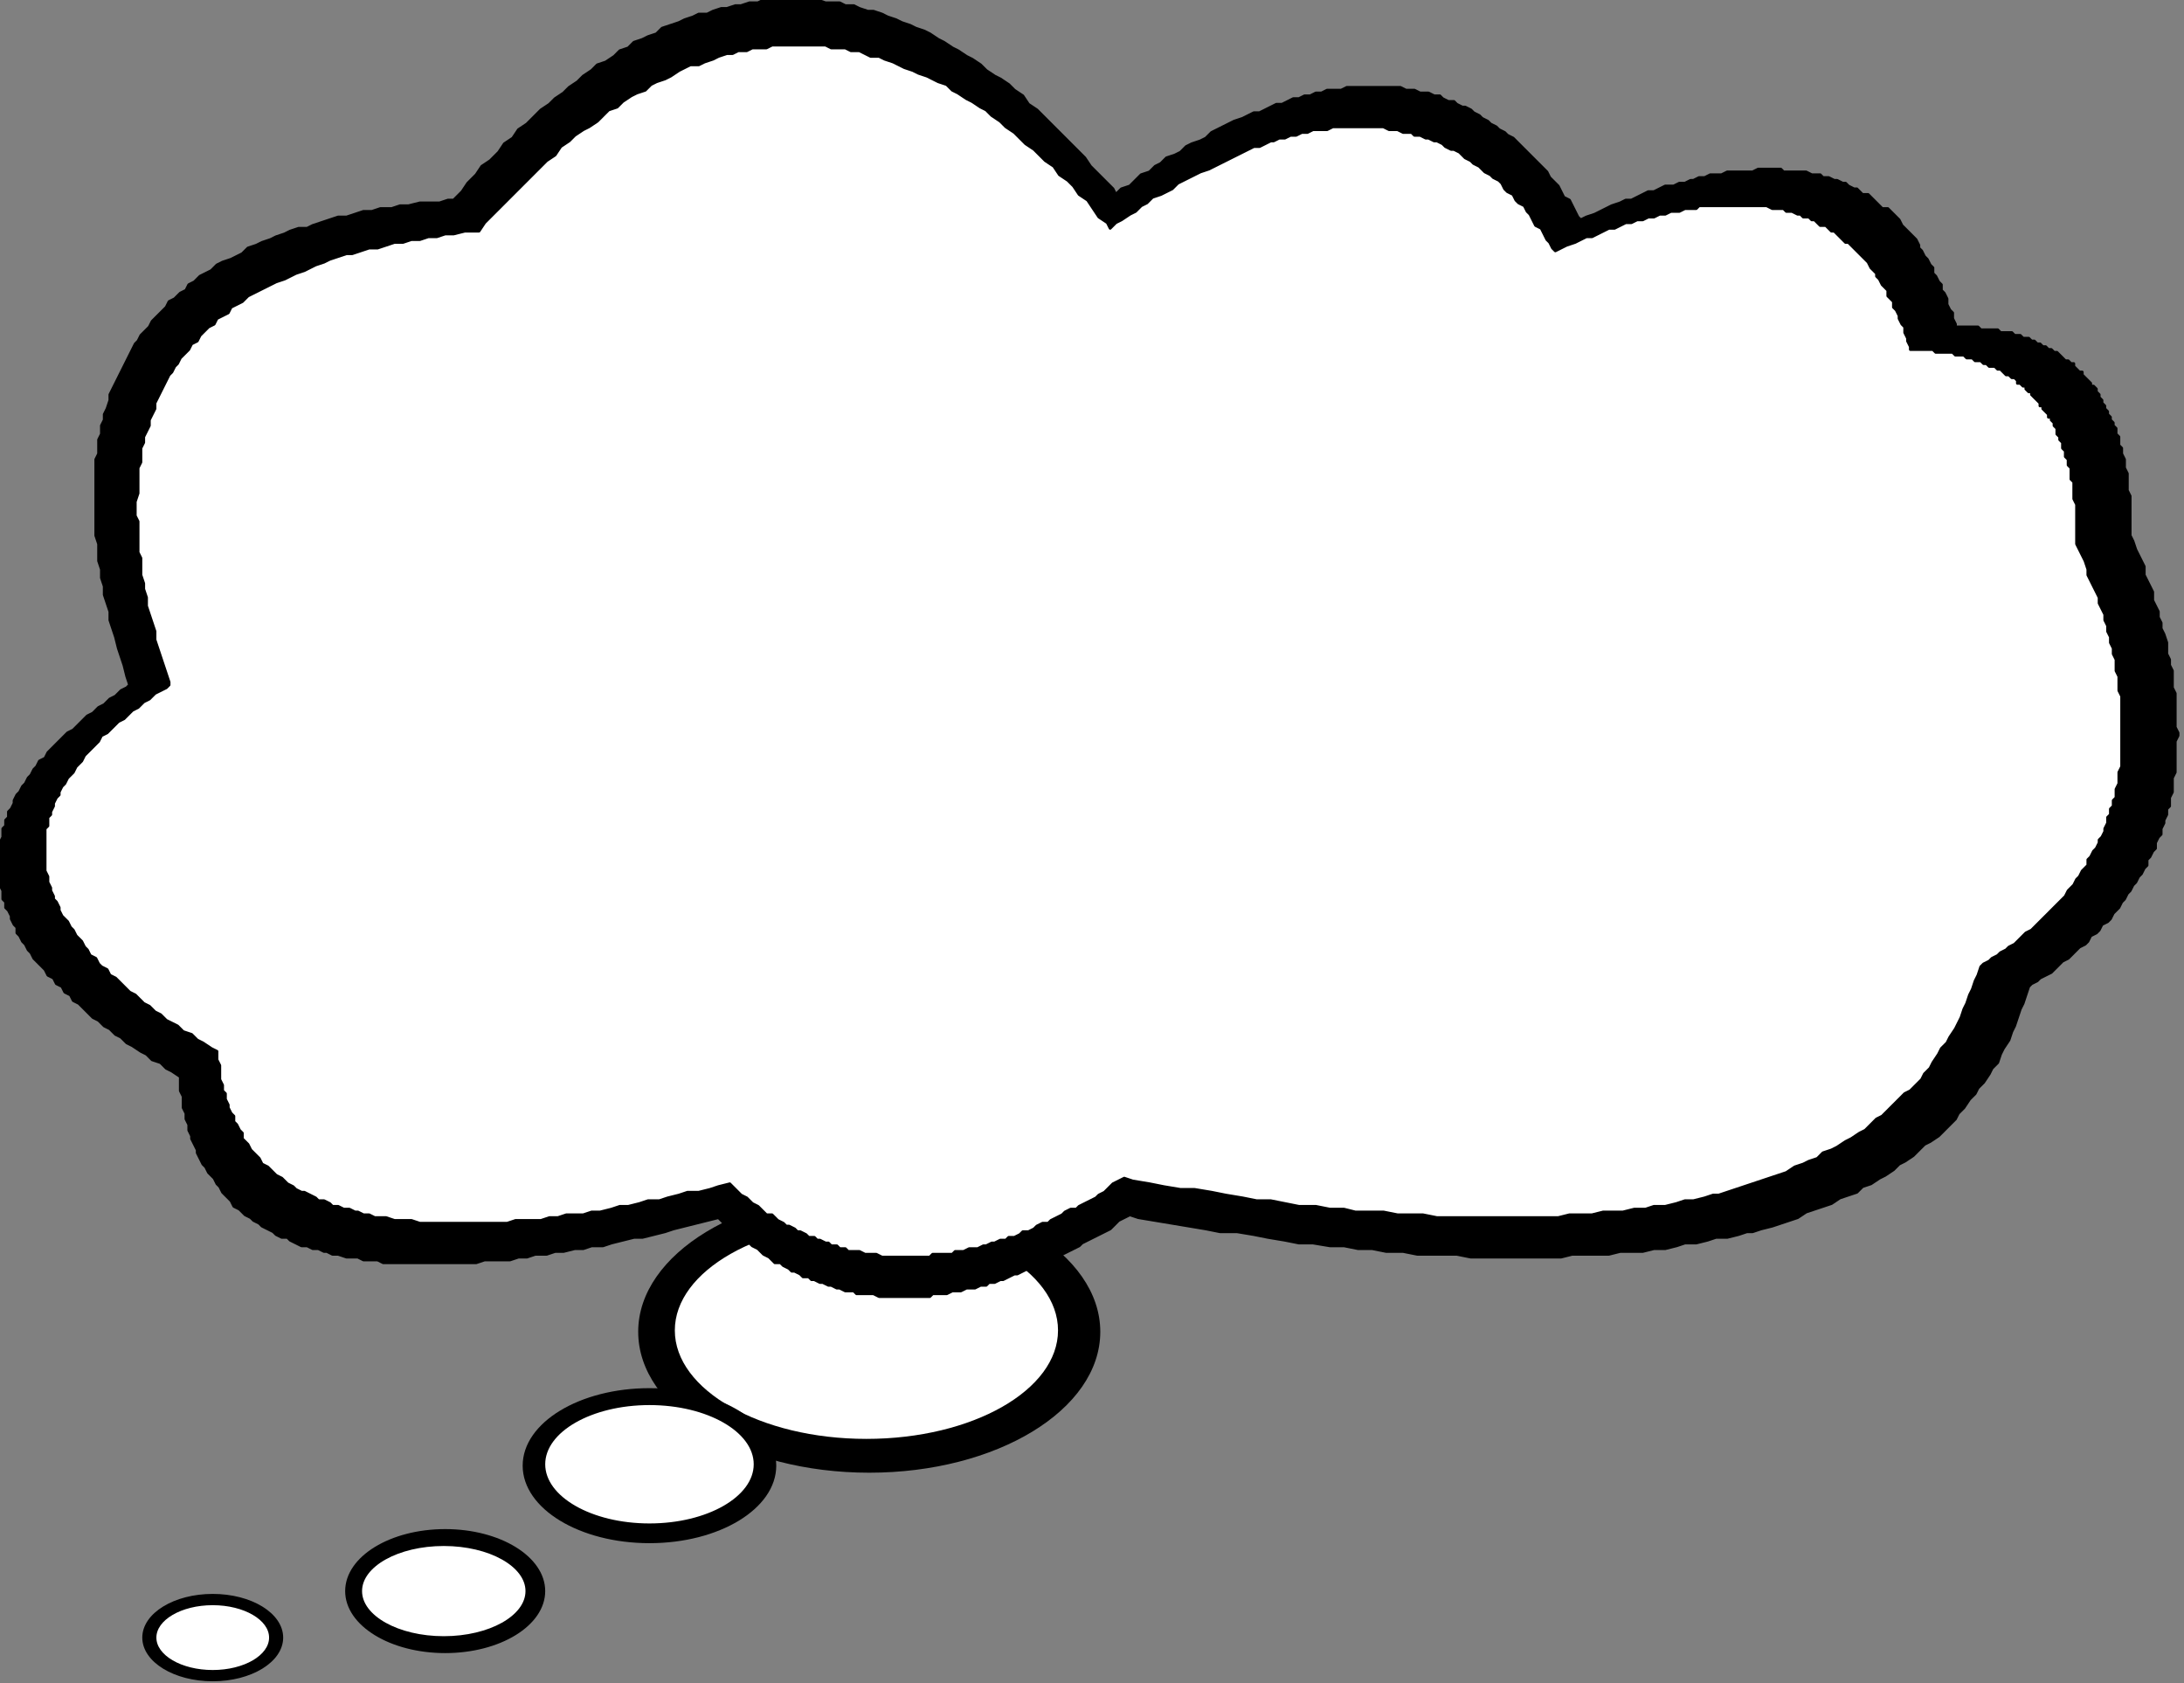 <?xml version="1.0" encoding="UTF-8" standalone="no"?>
<svg
   xmlns:dc="http://purl.org/dc/elements/1.1/"
   xmlns:cc="http://creativecommons.org/ns#"
   xmlns:rdf="http://www.w3.org/1999/02/22-rdf-syntax-ns#"
   xmlns:svg="http://www.w3.org/2000/svg"
   xmlns="http://www.w3.org/2000/svg"
   xmlns:sodipodi="http://sodipodi.sourceforge.net/DTD/sodipodi-0.dtd"
   xmlns:inkscape="http://www.inkscape.org/namespaces/inkscape"
   version="1.0"
   width="65.64mm"
   height="50.57mm"
   id="svg25"
   sodipodi:docname="BALLN067.WMF">
  <rect width="100%" height="100%" fill="#808080" stroke="none"/>
  <sodipodi:namedview
     pagecolor="#ffffff"
     bordercolor="#666666"
     borderopacity="1"
     objecttolerance="10"
     gridtolerance="10"
     guidetolerance="10"
     inkscape:pageopacity="0"
     inkscape:pageshadow="2"
     inkscape:window-width="640"
     inkscape:window-height="480"
     id="namedview27" />
  <defs
     id="defs3">
    <pattern
       id="WMFhbasepattern"
       patternUnits="userSpaceOnUse"
       width="6"
       height="6"
       x="0"
       y="0" />
  </defs>
  <ellipse
     style="fill:#000000;fill-rule:evenodd;fill-opacity:1;stroke:#000000;stroke-width:0.32px;stroke-linecap:round;stroke-linejoin:round;stroke-miterlimit:4;stroke-dasharray:none;stroke-opacity:1;"
     cx="98.74"
     cy="151.242"
     rx="26.085"
     ry="15.843"
     id="ellipse5" />
  <ellipse
     style="fill:#ffffff;fill-rule:evenodd;fill-opacity:1;stroke:#000000;stroke-width:0.32px;stroke-linecap:round;stroke-linejoin:round;stroke-miterlimit:4;stroke-dasharray:none;stroke-opacity:1;"
     cx="98.42"
     cy="151.082"
     rx="21.924"
     ry="12.483"
     id="ellipse7" />
  <path
     style="fill:#000000;fill-rule:evenodd;fill-opacity:1;stroke:#000000;stroke-width:0.32px;stroke-linecap:round;stroke-linejoin:round;stroke-miterlimit:4;stroke-dasharray:none;stroke-opacity:1;"
     d="  M 20.484,122.274   L 19.524,121.634   L 18.884,121.314   L 18.244,120.673   L 17.284,120.353   L 16.643,119.713   L 16.003,119.393   L 15.043,118.753   L 14.403,118.433   L 13.763,117.793   L 13.123,117.473   L 12.483,116.832   L 11.842,116.512   L 11.202,115.872   L 10.562,115.552   L 9.922,114.912   L 9.602,114.592   L 8.962,113.952   L 8.322,113.631   L 8.002,112.991   L 7.361,112.671   L 7.041,112.031   L 6.401,111.711   L 6.081,111.071   L 5.441,110.751   L 5.121,110.11   L 4.801,109.79   L 4.161,109.15   L 3.841,108.83   L 3.521,108.19   L 3.201,107.87   L 2.881,107.23   L 2.561,106.91   L 2.24,106.269   L 1.92,105.949   L 1.92,105.309   L 1.6,104.989   L 1.28,104.349   L 1.28,104.029   L 0.96,103.389   L 0.64,103.069   L 0.64,102.428   L 0.32,102.108   L 0.32,101.148   L 0,100.508   L 0,95.707   L 0.32,95.066   L 0.32,94.106   L 0.64,93.786   L 0.64,93.146   L 0.96,92.826   L 0.96,92.186   L 1.28,91.865   L 1.6,91.225   L 1.6,90.905   L 1.92,90.265   L 2.24,89.945   L 2.561,89.305   L 2.881,88.985   L 3.201,88.344   L 3.521,88.024   L 3.841,87.384   L 4.161,87.064   L 4.481,86.424   L 5.121,86.104   L 5.441,85.464   L 5.761,85.144   L 6.401,84.503   L 6.721,84.183   L 7.361,83.543   L 7.682,83.223   L 8.322,82.903   L 8.962,82.263   L 9.282,81.943   L 9.922,81.303   L 10.562,80.982   L 11.202,80.342   L 11.842,80.022   L 12.483,79.382   L 13.123,79.062   L 13.763,78.422   L 14.403,78.102   L 14.723,77.782   L 14.403,76.821   L 14.083,75.541   L 13.443,73.62   L 13.123,72.34   L 12.483,70.419   L 12.483,69.459   L 11.842,67.539   L 11.842,66.578   L 11.522,65.618   L 11.522,64.658   L 11.202,63.698   L 11.202,61.777   L 10.882,60.817   L 10.882,52.174   L 11.202,51.534   L 11.202,49.934   L 11.522,49.294   L 11.522,48.333   L 11.842,47.693   L 11.842,47.053   L 12.162,46.413   L 12.483,45.453   L 12.483,44.812   L 13.123,43.532   L 13.763,42.252   L 14.403,40.971   L 15.043,39.691   L 15.363,39.051   L 15.683,38.731   L 16.003,38.091   L 16.643,37.45   L 16.963,37.13   L 17.284,36.49   L 17.924,35.85   L 18.244,35.53   L 18.884,34.89   L 19.204,34.249   L 19.844,33.929   L 20.484,33.289   L 21.124,32.969   L 21.444,32.329   L 22.084,32.009   L 22.725,31.369   L 24.005,30.729   L 24.645,30.088   L 25.285,29.768   L 26.245,29.448   L 27.526,28.808   L 28.166,28.168   L 29.126,27.848   L 29.766,27.528   L 30.726,27.208   L 31.366,26.887   L 32.327,26.567   L 32.967,26.247   L 33.927,25.927   L 34.887,25.927   L 35.527,25.607   L 37.448,24.967   L 38.408,24.647   L 39.368,24.647   L 41.288,24.007   L 42.249,24.007   L 43.209,23.687   L 44.489,23.687   L 45.449,23.366   L 46.409,23.366   L 47.69,23.046   L 49.93,23.046   L 50.89,22.726   L 51.53,22.726   L 52.491,21.766   L 53.131,20.806   L 54.091,19.845   L 54.731,18.885   L 55.691,18.245   L 56.652,17.285   L 57.292,16.325   L 58.252,15.684   L 58.892,14.724   L 59.852,14.084   L 60.492,13.444   L 61.452,12.483   L 62.413,11.843   L 63.053,11.203   L 64.013,10.563   L 64.653,9.923   L 65.613,9.283   L 66.253,8.642   L 67.214,8.002   L 67.854,7.362   L 68.814,7.042   L 69.774,6.402   L 70.414,5.762   L 71.374,5.442   L 72.015,4.801   L 72.975,4.481   L 73.615,4.161   L 74.575,3.841   L 75.215,3.201   L 77.136,2.561   L 77.776,2.241   L 78.736,1.921   L 79.376,1.6   L 80.336,1.6   L 80.976,1.28   L 81.937,0.96   L 82.577,0.96   L 83.537,0.64   L 84.177,0.64   L 85.137,0.32   L 86.097,0.32   L 86.738,0   L 92.819,0   L 93.779,0.32   L 95.379,0.32   L 96.02,0.64   L 96.98,0.64   L 97.62,0.96   L 98.58,1.28   L 99.22,1.28   L 100.18,1.6   L 100.82,1.921   L 101.781,2.241   L 102.421,2.561   L 103.381,2.881   L 104.021,3.201   L 104.981,3.521   L 105.621,3.841   L 106.582,4.481   L 107.222,4.801   L 108.182,5.442   L 108.822,5.762   L 109.782,6.402   L 110.422,6.722   L 111.383,7.362   L 112.023,8.002   L 112.983,8.642   L 113.623,8.962   L 114.583,9.603   L 115.223,10.243   L 116.184,10.883   L 116.824,11.843   L 117.784,12.483   L 119.064,13.764   L 120.024,14.724   L 120.665,15.364   L 121.625,16.325   L 122.265,16.965   L 123.225,17.925   L 123.865,18.885   L 124.825,19.845   L 125.465,20.486   L 126.426,21.446   L 126.746,22.086   L 127.386,21.446   L 128.346,21.126   L 129.626,19.845   L 130.587,19.525   L 131.227,18.885   L 131.867,18.565   L 132.507,17.925   L 133.467,17.605   L 134.107,17.285   L 134.747,16.645   L 135.388,16.325   L 136.348,16.004   L 136.988,15.684   L 137.628,15.044   L 138.908,14.404   L 140.188,13.764   L 141.149,13.444   L 142.429,12.804   L 143.069,12.804   L 144.349,12.163   L 144.989,11.843   L 145.63,11.843   L 146.91,11.203   L 147.55,11.203   L 148.19,10.883   L 148.83,10.883   L 149.47,10.563   L 150.111,10.563   L 150.751,10.243   L 152.351,10.243   L 152.991,9.923   L 159.072,9.923   L 159.712,10.243   L 160.673,10.243   L 161.313,10.563   L 162.273,10.563   L 162.913,10.883   L 163.553,10.883   L 163.873,11.203   L 164.513,11.523   L 165.154,11.523   L 165.474,11.843   L 166.114,12.163   L 166.434,12.163   L 167.074,12.483   L 167.394,12.804   L 168.034,13.124   L 168.354,13.444   L 168.994,13.764   L 169.314,14.084   L 169.955,14.404   L 170.275,14.724   L 170.915,15.044   L 171.235,15.364   L 171.875,15.684   L 172.195,16.004   L 172.835,16.645   L 174.115,17.925   L 175.396,19.205   L 175.716,19.525   L 176.036,20.166   L 176.676,20.806   L 176.996,21.126   L 177.636,22.406   L 178.276,22.726   L 178.916,24.007   L 179.236,24.647   L 179.556,24.967   L 180.197,24.647   L 181.157,24.327   L 182.437,23.687   L 183.077,23.366   L 184.037,23.046   L 184.678,22.726   L 185.318,22.726   L 186.598,22.086   L 187.238,21.766   L 187.878,21.766   L 189.158,21.126   L 190.119,21.126   L 190.759,20.806   L 191.399,20.806   L 192.039,20.486   L 192.359,20.486   L 192.999,20.166   L 193.639,20.166   L 194.279,19.845   L 195.56,19.845   L 196.2,19.525   L 199.08,19.525   L 199.721,19.205   L 202.281,19.205   L 202.601,19.525   L 205.162,19.525   L 205.802,19.845   L 206.762,19.845   L 207.082,20.166   L 207.722,20.166   L 208.362,20.486   L 208.682,20.486   L 209.323,20.806   L 209.643,20.806   L 209.963,21.126   L 210.603,21.446   L 210.923,21.446   L 211.563,22.086   L 212.203,22.086   L 212.843,22.726   L 213.483,23.366   L 213.803,23.687   L 214.444,23.687   L 215.084,24.327   L 215.724,24.967   L 216.044,25.607   L 216.684,26.247   L 217.324,26.887   L 217.644,27.208   L 217.964,27.848   L 217.964,28.168   L 218.284,28.488   L 218.604,29.128   L 218.924,29.448   L 219.245,30.088   L 219.565,30.408   L 219.565,31.049   L 219.885,31.369   L 220.205,32.009   L 220.525,32.329   L 220.525,32.969   L 220.845,33.289   L 221.165,33.929   L 221.165,34.57   L 221.485,35.21   L 221.805,35.53   L 221.805,36.17   L 222.125,36.81   L 222.125,37.13   L 224.686,37.13   L 225.006,37.45   L 226.926,37.45   L 227.246,37.77   L 228.526,37.77   L 228.846,38.091   L 229.487,38.091   L 229.807,38.411   L 230.447,38.411   L 230.767,38.731   L 231.087,38.731   L 231.407,39.051   L 231.727,39.051   L 232.047,39.371   L 232.367,39.371   L 232.687,39.691   L 233.007,39.691   L 233.327,40.011   L 233.647,40.011   L 234.288,40.651   L 234.608,40.971   L 234.928,40.971   L 235.248,41.291   L 235.568,41.291   L 235.568,41.612   L 236.208,42.252   L 236.528,42.252   L 236.528,42.572   L 237.168,43.212   L 237.488,43.532   L 237.488,43.852   L 237.808,43.852   L 238.128,44.172   L 238.128,44.492   L 238.448,44.812   L 238.448,45.132   L 238.769,45.453   L 238.769,45.773   L 239.089,46.093   L 239.089,46.413   L 239.409,46.733   L 239.409,47.053   L 239.729,47.373   L 239.729,47.693   L 240.049,48.013   L 240.049,48.333   L 240.369,48.653   L 240.369,49.294   L 240.689,49.614   L 240.689,50.574   L 241.009,50.894   L 241.009,51.534   L 241.329,52.174   L 241.329,53.135   L 241.649,53.775   L 241.649,55.695   L 241.969,56.336   L 241.969,60.817   L 242.289,61.457   L 242.609,62.417   L 243.249,63.698   L 243.569,64.338   L 243.569,65.298   L 244.21,66.578   L 244.53,67.219   L 244.53,68.179   L 245.17,69.459   L 245.17,70.099   L 245.49,70.74   L 245.49,71.38   L 245.81,72.02   L 246.13,72.98   L 246.13,74.261   L 246.45,74.901   L 246.45,75.541   L 246.77,76.181   L 246.77,78.102   L 247.09,78.742   L 247.09,82.583   L 247.41,83.223   L 247.41,83.543   L 247.09,84.183   L 247.09,87.704   L 246.77,88.344   L 246.77,89.945   L 246.45,90.585   L 246.45,91.545   L 246.13,91.865   L 246.13,92.506   L 245.81,93.146   L 245.81,93.466   L 245.49,94.106   L 245.49,94.746   L 245.17,95.066   L 244.85,95.707   L 244.85,96.347   L 244.53,96.667   L 244.21,97.307   L 243.89,97.627   L 243.89,98.267   L 243.569,98.587   L 243.249,99.227   L 242.929,99.548   L 242.609,100.188   L 242.289,100.508   L 241.969,101.148   L 241.649,101.468   L 241.329,102.108   L 241.009,102.428   L 240.689,103.069   L 240.049,103.709   L 239.729,104.349   L 239.409,104.669   L 238.769,104.989   L 238.448,105.629   L 238.128,105.949   L 237.488,106.269   L 237.168,106.91   L 236.848,107.23   L 236.208,107.55   L 235.888,107.87   L 235.248,108.51   L 234.928,108.83   L 234.288,109.15   L 233.968,109.47   L 233.327,110.11   L 233.007,110.431   L 231.727,111.071   L 231.407,111.391   L 230.767,111.711   L 230.447,112.031   L 229.807,113.952   L 229.487,114.592   L 228.846,116.512   L 228.526,117.152   L 228.206,118.113   L 227.566,119.073   L 227.246,119.713   L 226.926,120.673   L 226.286,121.314   L 225.966,121.954   L 225.326,122.914   L 224.686,123.554   L 224.366,124.194   L 223.725,124.835   L 223.085,125.795   L 222.445,126.435   L 222.125,127.075   L 220.845,128.356   L 220.205,128.996   L 219.245,129.636   L 218.604,129.956   L 217.324,131.236   L 216.364,131.877   L 215.724,132.197   L 215.084,132.837   L 214.124,133.477   L 213.483,133.797   L 212.523,134.437   L 211.563,134.757   L 210.923,135.397   L 209.002,136.038   L 208.042,136.678   L 206.122,137.318   L 205.162,137.638   L 204.201,138.278   L 202.281,138.918   L 201.321,139.239   L 200.041,139.559   L 199.08,139.879   L 198.44,139.879   L 197.48,140.199   L 196.2,140.519   L 194.92,140.519   L 193.959,140.839   L 192.679,141.159   L 191.399,141.159   L 190.439,141.479   L 189.158,141.799   L 187.878,141.799   L 186.598,142.119   L 184.037,142.119   L 182.757,142.439   L 178.596,142.439   L 177.316,142.76   L 167.074,142.76   L 165.474,142.439   L 160.993,142.439   L 159.392,142.119   L 157.472,142.119   L 155.872,141.799   L 154.271,141.799   L 152.671,141.479   L 151.071,141.479   L 149.15,141.159   L 147.55,141.159   L 145.95,140.839   L 144.029,140.519   L 142.429,140.199   L 140.509,139.879   L 138.588,139.879   L 136.988,139.559   L 133.147,138.918   L 129.306,138.278   L 128.346,137.958   L 127.066,138.598   L 126.426,139.239   L 126.106,139.559   L 124.825,140.199   L 123.545,140.839   L 122.905,141.159   L 122.585,141.479   L 121.305,142.119   L 120.024,142.76   L 119.704,143.08   L 119.064,143.08   L 117.784,143.72   L 117.464,144.04   L 116.824,144.04   L 115.543,144.68   L 115.223,144.68   L 113.943,145.32   L 113.623,145.32   L 112.983,145.64   L 112.343,145.64   L 112.023,145.96   L 111.383,145.96   L 110.743,146.28   L 109.782,146.28   L 109.142,146.601   L 108.182,146.601   L 107.542,146.921   L 105.942,146.921   L 105.621,147.241   L 99.86,147.241   L 99.22,146.921   L 97.3,146.921   L 96.98,146.601   L 96.02,146.601   L 95.379,146.28   L 95.059,146.28   L 94.419,145.96   L 94.099,145.96   L 93.459,145.64   L 93.139,145.64   L 92.499,145.32   L 92.179,145.32   L 91.859,145   L 91.219,145   L 90.898,144.68   L 90.258,144.36   L 89.938,144.36   L 89.618,144.04   L 88.978,143.72   L 88.658,143.4   L 88.018,143.4   L 87.378,142.76   L 86.738,142.439   L 86.097,141.799   L 85.457,141.479   L 84.817,140.839   L 84.177,140.519   L 83.537,139.879   L 83.217,139.559   L 82.577,139.239   L 81.937,138.598   L 81.617,138.278   L 79.056,138.918   L 76.496,139.559   L 75.535,139.879   L 72.975,140.519   L 72.015,140.519   L 69.454,141.159   L 68.494,141.479   L 67.214,141.479   L 66.253,141.799   L 65.293,141.799   L 64.013,142.119   L 63.053,142.119   L 62.093,142.439   L 60.812,142.439   L 59.852,142.76   L 58.892,142.76   L 57.932,143.08   L 55.051,143.08   L 54.091,143.4   L 43.529,143.4   L 42.889,143.08   L 41.288,143.08   L 40.648,142.76   L 39.368,142.76   L 38.408,142.439   L 37.768,142.439   L 37.128,142.119   L 36.807,142.119   L 36.167,141.799   L 35.527,141.799   L 34.887,141.479   L 34.247,141.479   L 32.967,140.839   L 32.647,140.519   L 32.007,140.519   L 31.366,140.199   L 31.046,139.879   L 29.766,139.239   L 29.446,138.918   L 28.806,138.598   L 28.486,138.278   L 27.846,137.958   L 27.206,137.318   L 26.565,136.998   L 26.245,136.358   L 25.605,135.718   L 25.285,135.397   L 24.965,134.757   L 24.645,134.437   L 24.325,133.797   L 23.685,133.157   L 23.365,132.517   L 23.045,132.197   L 22.405,130.916   L 22.405,130.596   L 21.764,129.316   L 21.764,128.996   L 21.444,128.356   L 21.444,127.715   L 21.124,127.075   L 21.124,126.435   L 20.804,125.795   L 20.804,124.514   L 20.484,123.874   L 20.484,122.274  z "
     id="path9" />
  <path
     style="fill:#ffffff;fill-rule:evenodd;fill-opacity:1;stroke:#000000;stroke-width:0.32px;stroke-linecap:round;stroke-linejoin:round;stroke-miterlimit:4;stroke-dasharray:none;stroke-opacity:1;"
     d="  M 24.645,119.393   L 24.005,119.073   L 23.045,118.433   L 22.405,118.113   L 21.764,117.473   L 20.804,117.152   L 20.164,116.512   L 18.884,115.872   L 18.244,115.232   L 17.604,114.912   L 16.963,114.272   L 16.323,113.952   L 15.683,113.311   L 15.363,112.991   L 14.723,112.671   L 14.083,112.031   L 13.763,111.711   L 13.123,111.071   L 12.483,110.751   L 12.162,110.11   L 11.522,109.79   L 11.202,109.47   L 10.882,108.83   L 10.242,108.51   L 9.922,107.87   L 9.602,107.55   L 9.282,106.91   L 8.642,106.269   L 8.322,105.629   L 8.002,105.309   L 7.682,104.669   L 7.041,104.029   L 6.721,103.389   L 6.721,103.069   L 6.401,102.428   L 6.081,102.108   L 6.081,101.788   L 5.761,101.148   L 5.761,100.828   L 5.441,100.188   L 5.441,99.548   L 5.121,98.907   L 5.121,94.106   L 5.441,93.786   L 5.441,92.826   L 5.761,92.506   L 5.761,92.186   L 6.081,91.545   L 6.081,91.225   L 6.401,90.585   L 6.721,90.265   L 6.721,89.945   L 7.041,89.305   L 7.361,88.985   L 7.682,88.344   L 8.322,87.704   L 8.642,87.064   L 9.282,86.424   L 9.602,85.784   L 10.882,84.503   L 11.202,84.183   L 11.522,83.543   L 12.162,83.223   L 12.483,82.903   L 13.123,82.263   L 13.443,81.943   L 14.083,81.623   L 14.723,80.982   L 15.043,80.662   L 15.683,80.342   L 16.323,79.702   L 16.963,79.382   L 17.604,78.742   L 18.884,78.102   L 19.204,77.782   L 19.204,77.461   L 18.564,75.541   L 17.924,73.62   L 17.604,72.66   L 17.604,71.7   L 16.963,69.779   L 16.643,68.819   L 16.643,67.859   L 16.323,66.899   L 16.323,66.258   L 16.003,65.298   L 16.003,63.378   L 15.683,62.737   L 15.683,59.216   L 15.363,58.576   L 15.363,56.976   L 15.683,56.016   L 15.683,53.135   L 16.003,52.495   L 16.003,50.894   L 16.323,50.254   L 16.323,49.614   L 16.963,48.333   L 16.963,47.693   L 17.604,46.413   L 17.604,45.773   L 18.244,44.492   L 18.884,43.212   L 19.204,42.572   L 19.524,42.252   L 19.844,41.612   L 20.164,41.291   L 20.484,40.651   L 20.804,40.331   L 21.444,39.691   L 21.764,39.051   L 22.405,38.731   L 22.725,38.091   L 23.045,37.77   L 23.685,37.13   L 24.325,36.81   L 24.645,36.17   L 25.925,35.53   L 26.245,34.89   L 27.526,34.249   L 28.166,33.609   L 29.446,32.969   L 30.726,32.329   L 31.366,32.009   L 32.327,31.689   L 33.607,31.049   L 34.567,30.729   L 35.847,30.088   L 36.807,29.768   L 37.448,29.448   L 39.368,28.808   L 40.008,28.808   L 41.929,28.168   L 42.889,28.168   L 44.809,27.528   L 45.769,27.528   L 46.729,27.208   L 47.69,27.208   L 48.65,26.887   L 49.61,26.887   L 50.57,26.567   L 51.53,26.567   L 52.811,26.247   L 54.411,26.247   L 55.051,25.287   L 56.011,24.327   L 56.652,23.687   L 57.612,22.726   L 58.252,22.086   L 59.212,21.126   L 59.852,20.486   L 60.812,19.525   L 62.093,18.245   L 63.053,17.605   L 63.693,16.645   L 64.653,16.004   L 65.293,15.364   L 66.253,14.724   L 66.894,14.404   L 67.854,13.764   L 69.134,12.483   L 70.094,12.163   L 70.734,11.523   L 71.695,10.883   L 72.335,10.563   L 73.295,10.243   L 73.935,9.603   L 74.575,9.283   L 75.535,8.962   L 76.175,8.642   L 77.136,8.002   L 78.416,7.362   L 79.376,7.362   L 80.016,7.042   L 80.976,6.722   L 81.617,6.402   L 82.577,6.082   L 83.217,6.082   L 83.857,5.762   L 84.817,5.762   L 85.457,5.442   L 87.058,5.442   L 87.698,5.121   L 93.779,5.121   L 94.419,5.442   L 96.02,5.442   L 96.66,5.762   L 97.62,5.762   L 98.9,6.402   L 99.86,6.402   L 100.5,6.722   L 101.461,7.042   L 102.741,7.682   L 103.701,8.002   L 104.341,8.322   L 105.301,8.642   L 106.582,9.283   L 107.542,9.603   L 108.182,10.243   L 108.822,10.563   L 109.782,11.203   L 110.422,11.523   L 111.383,12.163   L 112.023,12.483   L 112.663,13.124   L 113.623,13.764   L 114.263,14.404   L 115.223,15.044   L 116.504,16.325   L 117.464,16.965   L 118.744,18.245   L 119.704,18.885   L 120.344,19.845   L 121.305,20.486   L 121.945,21.126   L 122.585,22.086   L 123.545,22.726   L 124.825,24.647   L 125.786,25.287   L 126.106,25.927   L 126.746,25.287   L 127.386,24.967   L 128.346,24.327   L 128.986,24.007   L 129.626,23.366   L 130.266,23.046   L 130.907,22.406   L 131.867,22.086   L 133.147,21.446   L 133.787,20.806   L 135.067,20.166   L 136.348,19.525   L 137.308,19.205   L 138.588,18.565   L 139.868,17.925   L 141.149,17.285   L 142.429,16.645   L 143.069,16.645   L 144.349,16.004   L 144.669,16.004   L 145.31,15.684   L 145.95,15.684   L 146.59,15.364   L 147.23,15.364   L 147.87,15.044   L 148.51,15.044   L 149.15,14.724   L 150.751,14.724   L 151.391,14.404   L 157.152,14.404   L 157.792,14.724   L 158.752,14.724   L 159.392,15.044   L 160.353,15.044   L 160.673,15.364   L 161.313,15.364   L 161.953,15.684   L 162.273,15.684   L 162.913,16.004   L 163.233,16.004   L 163.873,16.325   L 164.193,16.645   L 164.833,16.965   L 165.154,16.965   L 165.794,17.285   L 166.434,17.925   L 167.074,18.245   L 167.394,18.565   L 168.034,18.885   L 168.674,19.525   L 169.314,19.845   L 169.634,20.166   L 170.275,20.486   L 170.595,20.806   L 170.915,21.446   L 171.235,21.766   L 171.875,22.086   L 172.195,22.726   L 172.515,23.046   L 173.155,23.366   L 173.475,24.007   L 173.795,24.327   L 174.435,25.607   L 175.076,25.927   L 175.716,27.208   L 176.036,27.528   L 176.356,28.168   L 176.676,28.488   L 177.956,27.848   L 178.916,27.528   L 180.197,26.887   L 180.837,26.887   L 182.117,26.247   L 182.757,25.927   L 183.397,25.927   L 184.678,25.287   L 185.318,25.287   L 185.958,24.967   L 186.598,24.967   L 187.238,24.647   L 187.878,24.647   L 188.518,24.327   L 189.158,24.327   L 189.799,24.007   L 190.759,24.007   L 191.399,23.687   L 192.679,23.687   L 192.999,23.366   L 200.681,23.366   L 201.321,23.687   L 202.601,23.687   L 202.921,24.007   L 203.561,24.007   L 204.201,24.327   L 204.522,24.327   L 204.842,24.647   L 205.482,24.647   L 205.802,24.967   L 206.122,24.967   L 206.762,25.607   L 207.402,25.607   L 208.042,26.247   L 208.362,26.247   L 209.002,26.887   L 209.643,27.528   L 209.963,27.528   L 210.603,28.168   L 211.243,28.808   L 211.883,29.448   L 212.203,29.768   L 212.523,30.408   L 213.163,31.049   L 213.163,31.369   L 213.483,31.689   L 213.803,32.329   L 214.444,32.969   L 214.444,33.609   L 215.084,34.249   L 215.084,34.89   L 215.404,35.21   L 215.724,35.85   L 215.724,36.17   L 216.044,36.81   L 216.364,37.13   L 216.364,37.77   L 216.684,38.411   L 216.684,38.731   L 217.004,39.371   L 217.004,39.691   L 219.565,39.691   L 219.885,40.011   L 221.805,40.011   L 222.125,40.331   L 223.085,40.331   L 223.405,40.651   L 224.046,40.651   L 224.366,40.971   L 225.006,40.971   L 225.326,41.291   L 225.646,41.291   L 225.966,41.612   L 226.606,41.612   L 226.926,41.932   L 227.246,41.932   L 227.886,42.572   L 228.206,42.572   L 228.526,42.892   L 228.846,42.892   L 229.167,43.212   L 229.167,43.532   L 229.487,43.532   L 229.807,43.852   L 230.127,43.852   L 230.127,44.172   L 230.447,44.492   L 230.767,44.492   L 230.767,44.812   L 231.407,45.453   L 231.727,45.773   L 231.727,46.093   L 232.047,46.093   L 232.047,46.413   L 232.687,47.053   L 232.687,47.373   L 233.007,47.373   L 233.007,47.693   L 233.327,48.013   L 233.327,48.333   L 233.647,48.653   L 233.647,49.294   L 233.968,49.614   L 233.968,49.934   L 234.288,50.254   L 234.288,50.894   L 234.608,51.214   L 234.608,51.854   L 234.928,52.174   L 234.928,52.815   L 235.248,53.135   L 235.248,54.415   L 235.568,54.735   L 235.568,56.656   L 235.888,57.296   L 235.888,61.777   L 236.528,63.057   L 236.848,63.698   L 237.168,64.658   L 237.168,65.298   L 237.808,66.578   L 238.448,67.859   L 238.448,68.499   L 239.089,69.779   L 239.089,70.419   L 239.409,71.06   L 239.409,71.7   L 239.729,72.34   L 239.729,72.98   L 240.049,73.62   L 240.049,74.261   L 240.369,74.901   L 240.369,76.181   L 240.689,76.821   L 240.689,78.422   L 241.009,79.062   L 241.009,87.064   L 240.689,87.704   L 240.689,88.985   L 240.369,89.625   L 240.369,90.585   L 240.049,90.905   L 240.049,91.545   L 239.729,91.865   L 239.729,92.506   L 239.409,92.826   L 239.409,93.466   L 239.089,94.106   L 239.089,94.426   L 238.769,95.066   L 238.448,95.386   L 238.448,95.707   L 238.128,96.347   L 237.808,96.667   L 237.488,97.307   L 237.168,97.627   L 237.168,98.267   L 236.528,98.907   L 236.208,99.548   L 235.888,99.868   L 235.568,100.508   L 234.928,101.148   L 234.608,101.788   L 233.968,102.428   L 233.647,102.748   L 233.007,103.389   L 232.367,104.029   L 232.047,104.349   L 231.407,104.989   L 230.767,105.629   L 230.127,105.949   L 229.807,106.269   L 229.167,106.91   L 228.846,107.23   L 228.206,107.55   L 227.886,107.87   L 227.246,108.19   L 226.926,108.51   L 226.286,108.83   L 225.966,109.15   L 225.326,109.47   L 225.006,109.79   L 224.686,110.751   L 224.366,111.391   L 224.046,112.351   L 223.725,112.991   L 223.405,113.952   L 223.085,114.592   L 222.765,115.552   L 222.125,116.832   L 221.485,117.793   L 221.165,118.433   L 220.525,119.073   L 220.205,119.713   L 219.565,120.673   L 219.245,121.314   L 218.604,121.954   L 218.284,122.594   L 217.004,123.874   L 216.364,124.194   L 215.084,125.475   L 213.803,126.755   L 213.163,127.075   L 211.883,128.356   L 211.243,128.676   L 210.283,129.316   L 209.643,129.636   L 208.682,130.276   L 208.042,130.596   L 207.082,130.916   L 206.442,131.556   L 205.482,131.877   L 204.842,132.197   L 203.881,132.517   L 202.921,133.157   L 201.001,133.797   L 199.08,134.437   L 197.16,135.077   L 195.24,135.718   L 194.6,135.718   L 193.639,136.038   L 192.359,136.358   L 191.399,136.358   L 190.439,136.678   L 189.158,136.998   L 187.878,136.998   L 186.918,137.318   L 185.638,137.318   L 184.357,137.638   L 182.117,137.638   L 180.837,137.958   L 178.276,137.958   L 176.996,138.278   L 163.233,138.278   L 161.633,137.958   L 158.752,137.958   L 157.152,137.638   L 153.951,137.638   L 152.671,137.318   L 151.071,137.318   L 149.47,136.998   L 147.55,136.998   L 144.349,136.358   L 142.749,136.358   L 141.149,136.038   L 139.228,135.718   L 137.628,135.397   L 135.708,135.077   L 134.107,135.077   L 132.187,134.757   L 130.587,134.437   L 128.666,134.117   L 127.706,133.797   L 126.426,134.437   L 126.106,134.757   L 125.465,135.397   L 124.825,135.718   L 124.505,136.038   L 123.225,136.678   L 122.585,136.998   L 122.265,137.318   L 121.625,137.318   L 120.985,137.638   L 120.665,137.958   L 119.384,138.598   L 119.064,138.918   L 118.424,138.918   L 117.784,139.239   L 117.464,139.559   L 116.824,139.879   L 116.184,139.879   L 115.864,140.199   L 115.223,140.519   L 114.583,140.519   L 114.263,140.839   L 113.623,140.839   L 112.983,141.159   L 112.663,141.159   L 112.023,141.479   L 111.703,141.479   L 111.063,141.799   L 110.102,141.799   L 109.462,142.119   L 108.502,142.119   L 108.182,142.439   L 105.942,142.439   L 105.621,142.76   L 100.18,142.76   L 99.54,142.439   L 98.26,142.439   L 97.62,142.119   L 96.34,142.119   L 96.02,141.799   L 95.379,141.799   L 95.059,141.479   L 94.419,141.479   L 94.099,141.159   L 93.779,141.159   L 93.139,140.839   L 92.819,140.839   L 92.499,140.519   L 91.859,140.519   L 91.539,140.199   L 90.898,139.879   L 90.578,139.879   L 90.258,139.559   L 89.618,139.239   L 89.298,139.239   L 88.978,138.918   L 88.338,138.598   L 87.698,137.958   L 87.058,137.958   L 86.418,137.318   L 86.097,136.998   L 85.457,136.678   L 84.817,136.038   L 84.177,135.718   L 83.537,135.077   L 82.897,134.437   L 81.617,134.757   L 80.656,135.077   L 79.376,135.397   L 78.096,135.397   L 77.136,135.718   L 75.855,136.038   L 74.895,136.358   L 73.615,136.358   L 72.655,136.678   L 71.374,136.998   L 70.414,136.998   L 69.454,137.318   L 68.174,137.638   L 67.214,137.638   L 66.253,137.958   L 64.333,137.958   L 63.373,138.278   L 62.413,138.278   L 61.452,138.598   L 58.572,138.598   L 57.612,138.918   L 47.69,138.918   L 46.729,138.598   L 44.809,138.598   L 43.849,138.278   L 42.569,138.278   L 41.929,137.958   L 41.288,137.958   L 40.648,137.638   L 40.328,137.638   L 39.688,137.318   L 39.048,137.318   L 38.408,136.998   L 37.768,136.998   L 37.448,136.678   L 36.807,136.358   L 36.167,136.358   L 35.847,136.038   L 34.567,135.397   L 34.247,135.397   L 33.607,135.077   L 33.287,134.757   L 32.647,134.437   L 32.007,133.797   L 31.366,133.477   L 30.726,132.837   L 30.406,132.517   L 29.766,132.197   L 29.446,131.556   L 28.806,130.916   L 28.486,130.596   L 28.166,129.956   L 27.526,129.316   L 27.526,128.676   L 27.206,128.356   L 26.885,127.715   L 26.565,127.395   L 26.565,126.755   L 26.245,126.435   L 25.925,125.795   L 25.925,125.475   L 25.605,124.835   L 25.605,124.194   L 25.285,123.874   L 25.285,123.234   L 24.965,122.594   L 24.965,120.993   L 24.645,120.353   L 24.645,119.393  z "
     id="path11" />
  <ellipse
     style="fill:#000000;fill-rule:evenodd;fill-opacity:1;stroke:#000000;stroke-width:0.32px;stroke-linecap:round;stroke-linejoin:round;stroke-miterlimit:4;stroke-dasharray:none;stroke-opacity:1;"
     cx="73.775"
     cy="166.446"
     rx="14.243"
     ry="8.642"
     id="ellipse13" />
  <ellipse
     style="fill:#ffffff;fill-rule:evenodd;fill-opacity:1;stroke:#000000;stroke-width:0.32px;stroke-linecap:round;stroke-linejoin:round;stroke-miterlimit:4;stroke-dasharray:none;stroke-opacity:1;"
     cx="73.775"
     cy="166.286"
     rx="12.002"
     ry="6.881"
     id="ellipse15" />
  <ellipse
     style="fill:#000000;fill-rule:evenodd;fill-opacity:1;stroke:#000000;stroke-width:0.32px;stroke-linecap:round;stroke-linejoin:round;stroke-miterlimit:4;stroke-dasharray:none;stroke-opacity:1;"
     cx="50.57"
     cy="180.69"
     rx="11.202"
     ry="6.881"
     id="ellipse17" />
  <ellipse
     style="fill:#ffffff;fill-rule:evenodd;fill-opacity:1;stroke:#000000;stroke-width:0.32px;stroke-linecap:round;stroke-linejoin:round;stroke-miterlimit:4;stroke-dasharray:none;stroke-opacity:1;"
     cx="50.41"
     cy="180.69"
     rx="9.442"
     ry="5.281"
     id="ellipse19" />
  <ellipse
     style="fill:#000000;fill-rule:evenodd;fill-opacity:1;stroke:#000000;stroke-width:0.32px;stroke-linecap:round;stroke-linejoin:round;stroke-miterlimit:4;stroke-dasharray:none;stroke-opacity:1;"
     cx="24.165"
     cy="185.971"
     rx="7.842"
     ry="4.801"
     id="ellipse21" />
  <ellipse
     style="fill:#ffffff;fill-rule:evenodd;fill-opacity:1;stroke:#000000;stroke-width:0.32px;stroke-linecap:round;stroke-linejoin:round;stroke-miterlimit:4;stroke-dasharray:none;stroke-opacity:1;"
     cx="24.165"
     cy="185.971"
     rx="6.561"
     ry="3.841"
     id="ellipse23" />
</svg>
